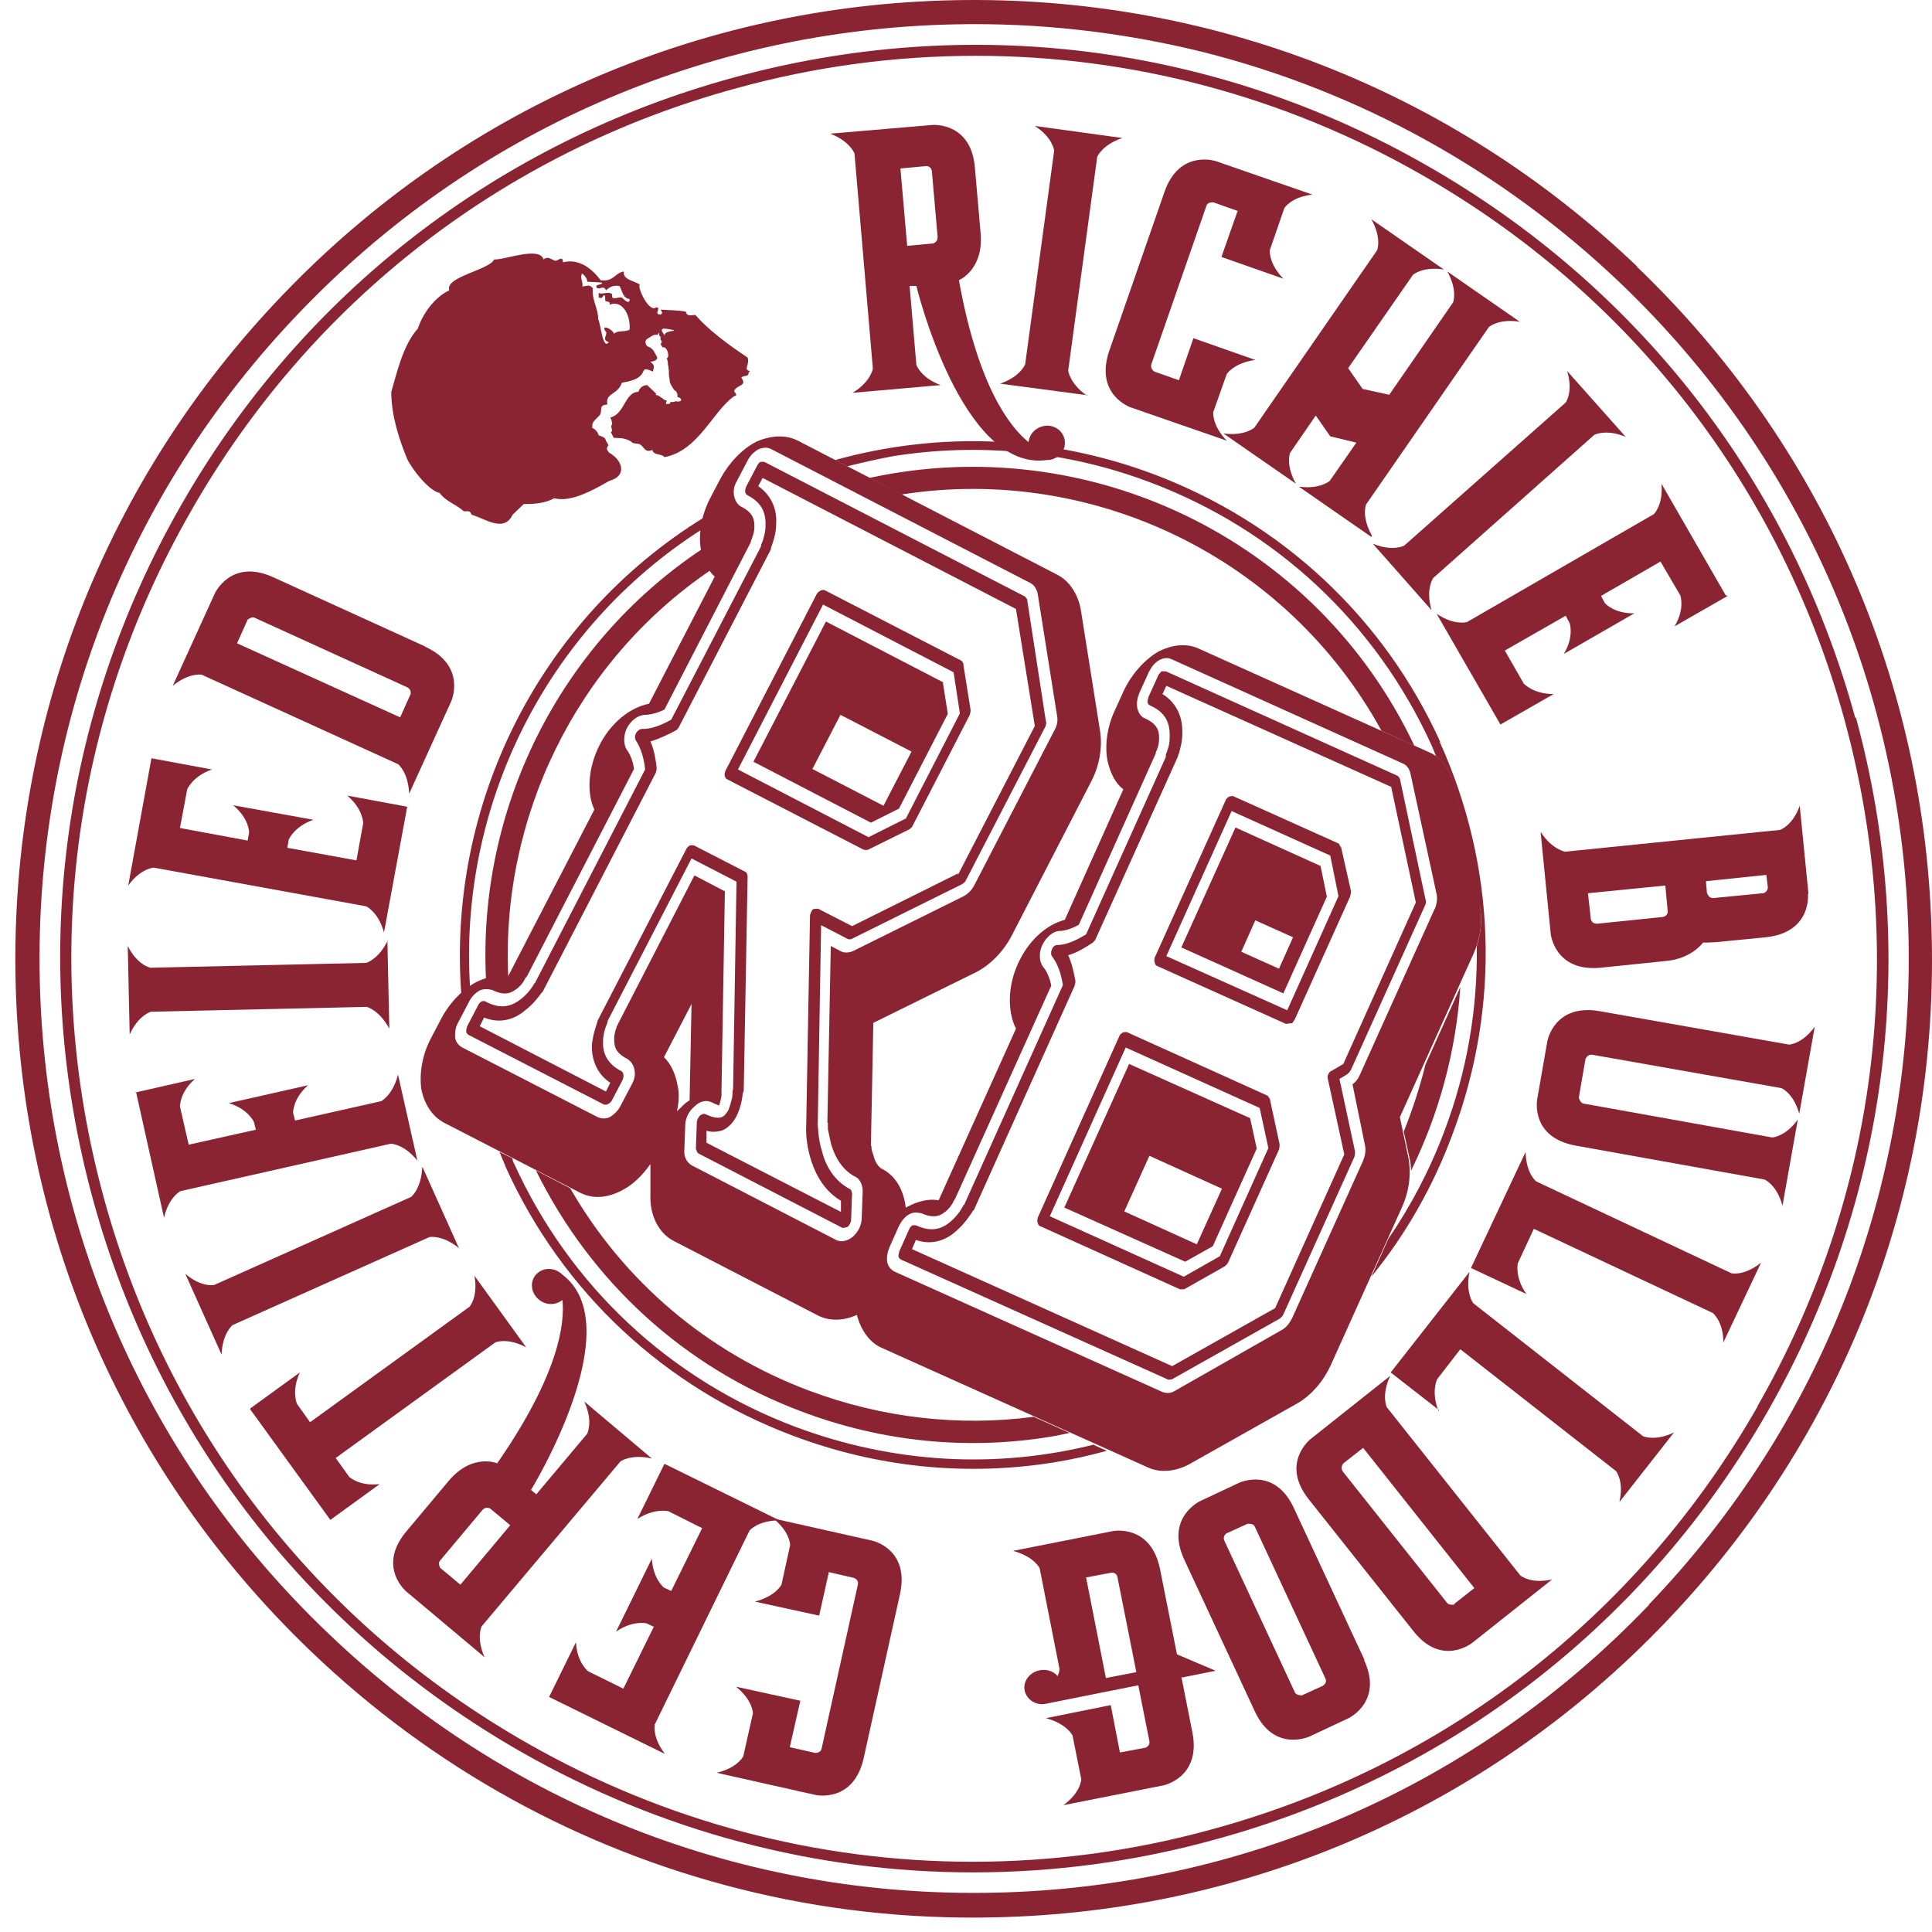 <svg xmlns="http://www.w3.org/2000/svg" fill="none" viewBox="0 0 124 124" height="124" width="124">
<path fill="#8A2432" d="M105.085 17.113C93.199 5.755 77.62 -0.328 61.204 0.014C44.787 0.355 29.457 7.089 18.099 18.975C6.741 30.83 0.658 46.408 0.999 62.856C1.341 79.272 8.075 94.603 19.93 105.961C27.75 113.471 37.215 118.653 47.456 121.229C52.732 122.564 58.225 123.184 63.811 123.06C80.227 122.719 95.558 115.985 106.916 104.099C118.274 92.244 124.356 76.665 123.984 60.218C123.642 43.801 116.908 28.471 105.054 17.113H105.085ZM105.829 103.013C94.751 114.588 79.824 121.136 63.811 121.477C47.797 121.819 32.591 115.891 21.047 104.813C9.472 93.765 2.892 78.838 2.551 62.825C2.21 46.812 8.137 31.605 19.216 20.061C30.295 8.486 45.222 1.907 61.235 1.565C66.666 1.441 72.034 2.062 77.186 3.334C87.178 5.848 96.395 10.906 104.03 18.199C115.605 29.278 122.153 44.205 122.494 60.218C122.836 76.231 116.908 91.437 105.829 102.982V103.013Z"></path>
<path fill="#8A2432" d="M119.081 46.098C114.953 30.985 105.178 18.385 91.585 10.627C77.993 2.838 62.166 0.852 47.084 4.979C31.971 9.106 19.371 18.851 11.613 32.443C3.823 46.067 1.837 61.863 5.965 76.976C10.092 92.089 19.868 104.688 33.46 112.447C42.429 117.567 52.39 120.174 62.445 120.174C67.628 120.174 72.841 119.491 77.993 118.064C93.106 113.936 105.705 104.161 113.464 90.568C121.222 76.976 123.239 61.149 119.112 46.036L119.081 46.098ZM112.812 90.258C105.147 103.695 92.702 113.347 77.775 117.412C72.717 118.809 67.566 119.491 62.414 119.491C52.483 119.491 42.646 116.916 33.801 111.857C20.364 104.192 10.713 91.748 6.648 76.821C2.582 61.894 4.537 46.284 12.233 32.847C19.899 19.378 32.343 9.727 47.27 5.662C52.328 4.265 57.48 3.582 62.631 3.582C72.562 3.582 82.399 6.158 91.244 11.217C104.681 18.882 114.333 31.326 118.398 46.253C122.463 61.18 120.508 76.79 112.812 90.227V90.258Z"></path>
<path fill="#8A2432" d="M92.454 47.649C88.823 39.642 82.275 33.529 74.021 30.426C67.38 27.943 60.304 27.664 53.601 29.526L54.377 29.929C55.37 29.681 56.332 29.464 57.325 29.277C62.818 28.409 68.466 28.936 73.803 30.953C81.903 33.995 88.327 40.015 91.896 47.866C91.989 48.084 92.082 48.332 92.175 48.549C92.734 48.952 93.137 49.604 93.323 50.38L94.968 58.107C95.154 58.914 95.061 59.845 94.782 60.714C94.844 64.717 94.161 68.752 92.703 72.6C91.772 75.082 90.561 77.379 89.103 79.52L88.017 81.941C90.22 79.241 91.989 76.138 93.23 72.786C96.334 64.531 96.023 55.593 92.392 47.587L92.454 47.649Z"></path>
<path fill="#8A2432" d="M30.171 63.383C29.426 51.808 34.981 40.388 45.067 33.964C45.098 33.716 45.16 33.436 45.222 33.188C34.547 39.736 28.681 51.715 29.612 63.849C29.798 63.694 29.985 63.538 30.171 63.383Z"></path>
<path fill="#8A2432" d="M70.235 92.71C63.935 94.292 57.325 93.92 51.087 91.592C42.987 88.551 36.564 82.531 32.995 74.679C32.933 74.586 32.902 74.462 32.871 74.338L32.064 73.935C32.188 74.276 32.343 74.586 32.467 74.928C36.098 82.934 42.646 89.048 50.901 92.151C56.332 94.199 62.073 94.758 67.659 93.858C68.807 93.672 69.924 93.423 71.041 93.113L70.204 92.741L70.235 92.71Z"></path>
<path fill="#8A2432" d="M93.727 63.352L91.493 68.317C91.12 69.807 90.655 71.234 90.096 72.631L90.468 74.338C90.531 74.586 90.561 74.865 90.561 75.145C92.362 71.483 93.448 67.48 93.727 63.352Z"></path>
<path fill="#8A2432" d="M57.915 31.73C70.111 29.837 82.555 35.733 88.668 46.905L90.779 47.867C84.448 34.492 69.769 27.633 55.804 30.674L57.884 31.761L57.915 31.73Z"></path>
<path fill="#8A2432" d="M32.623 62.732C32.126 52.522 36.936 42.499 45.594 36.602C45.346 36.23 45.16 35.764 45.067 35.268C45.067 35.268 45.067 35.268 45.067 35.237C35.788 41.412 30.636 52.057 31.195 62.887C31.692 62.732 32.188 62.67 32.623 62.763V62.732Z"></path>
<path fill="#8A2432" d="M66.293 90.941C61.514 91.561 56.611 91.003 51.956 89.265C45.408 86.813 40.039 82.251 36.595 76.262L34.391 75.114C37.929 82.282 43.919 87.775 51.459 90.599C56.642 92.554 62.104 93.082 67.411 92.213C67.814 92.151 68.249 92.058 68.652 91.965L66.293 90.91V90.941Z"></path>
<path fill="#8A2432" d="M95.03 58.139L93.354 50.412C93.106 49.45 92.547 48.643 91.772 48.302L76.938 41.63C76.131 41.257 75.169 41.382 74.3 41.847C73.431 42.375 72.624 43.275 72.127 44.33L71.507 45.695C71.041 46.719 70.886 47.961 71.103 48.923C71.29 49.667 71.6 50.288 72.097 50.66L68.341 59.039C67.131 59.35 65.983 60.405 65.331 61.863C64.68 63.291 64.648 64.905 65.207 66.022L60.242 77.039C59.621 76.915 58.907 77.101 58.256 77.442C58.225 77.442 58.194 77.504 58.132 77.504C58.007 76.387 57.48 75.456 56.611 75.022C56.363 74.897 56.145 74.556 56.052 74.121C55.959 73.904 55.928 73.718 55.928 73.563C55.897 73.563 55.928 73.501 55.897 73.501L56.052 65.649L62.6 62.422C63.531 61.956 64.369 61.119 64.928 60.063L70.017 50.195C70.576 49.14 70.762 47.961 70.607 46.937L69.366 39.116C69.179 38.123 68.652 37.316 67.907 36.913L51.211 28.285C50.435 27.882 49.473 27.944 48.542 28.348C47.642 28.813 46.804 29.682 46.246 30.706L45.563 32.01C45.036 33.034 44.818 34.244 44.974 35.206C45.129 35.951 45.408 36.602 45.873 37.006L41.653 45.168C40.412 45.416 39.201 46.409 38.488 47.805C37.774 49.202 37.619 50.816 38.146 51.964L32.591 62.701C31.971 62.546 31.257 62.701 30.605 63.012C29.705 63.477 28.867 64.346 28.34 65.339L27.657 66.642C27.098 67.698 26.912 68.877 27.036 69.87C27.223 70.863 27.75 71.67 28.526 72.073L37.215 76.542C37.991 76.945 38.891 76.915 39.822 76.449C40.598 76.077 41.218 75.456 41.746 74.711C41.746 74.804 41.746 74.897 41.746 74.99V76.635C41.684 78.001 42.274 79.149 43.236 79.645L52.483 84.424C53.228 84.797 54.097 84.797 54.997 84.394C55.245 85.356 55.804 86.162 56.58 86.504L73.71 94.2C74.486 94.541 75.448 94.448 76.317 93.983L83.206 90.104C84.106 89.607 84.913 88.707 85.41 87.621L89.972 77.504C90.468 76.418 90.592 75.239 90.375 74.215L89.847 71.701L94.533 61.305C95.03 60.219 95.185 59.07 94.968 58.046L95.03 58.139ZM43.453 71.297C43.577 70.739 43.608 70.149 43.484 69.653C43.36 68.939 43.049 68.256 42.615 67.853L44.384 64.439L44.26 70.615C44.074 70.739 43.949 70.832 43.794 70.987C43.701 71.111 43.546 71.204 43.453 71.329V71.297ZM53.135 72.073V72.135C53.135 72.135 53.135 72.29 53.135 72.477C53.197 72.725 53.259 73.097 53.352 73.47C53.601 74.277 54.066 75.115 54.935 75.549C55.183 75.673 55.37 76.046 55.37 76.449L55.307 78.156C55.307 78.621 55.09 79.056 54.749 79.366C54.377 79.676 53.973 79.739 53.663 79.583L44.415 74.804C44.136 74.649 43.918 74.339 43.918 73.935L43.98 72.228C43.98 71.763 44.229 71.297 44.57 71.018C44.911 70.677 45.315 70.584 45.656 70.739C45.904 70.863 46.091 70.925 46.153 70.956C46.215 70.77 46.308 70.429 46.308 70.273V70.211C46.308 70.211 46.308 70.056 46.308 69.994L46.525 57.208L44.57 56.184L39.667 65.712C39.667 65.712 39.636 65.805 39.574 65.898C39.574 65.929 39.574 65.991 39.512 66.084C39.481 66.239 39.419 66.425 39.419 66.642C39.419 67.077 39.419 67.543 40.288 67.977C40.505 68.132 40.66 68.349 40.722 68.66C40.784 68.97 40.722 69.311 40.536 69.622L39.822 70.987C39.667 71.297 39.419 71.515 39.139 71.701C38.86 71.825 38.581 71.794 38.363 71.701L29.674 67.232C29.457 67.108 29.271 66.922 29.209 66.612C29.209 66.27 29.209 65.96 29.395 65.649L30.109 64.284C30.264 63.974 30.512 63.725 30.791 63.57C31.071 63.446 31.35 63.477 31.598 63.539C32.343 63.912 32.746 63.756 33.057 63.539C33.367 63.353 33.615 63.012 33.677 62.856C33.709 62.763 33.77 62.732 33.833 62.639L40.691 49.357C40.629 48.861 40.443 48.395 40.225 48.116C40.008 47.774 40.008 47.216 40.225 46.75C40.505 46.223 40.939 45.912 41.374 45.881C41.746 45.881 42.212 45.757 42.646 45.54L48.17 34.834C48.17 34.834 48.201 34.678 48.232 34.647C48.232 34.647 48.263 34.523 48.294 34.461C48.356 34.275 48.418 34.089 48.418 33.84C48.418 33.437 48.418 32.941 47.549 32.506C47.332 32.382 47.177 32.134 47.115 31.823C47.053 31.513 47.115 31.172 47.301 30.861L47.984 29.558C48.139 29.248 48.387 28.999 48.666 28.844C48.946 28.72 49.225 28.689 49.473 28.813L66.169 37.44C66.386 37.564 66.541 37.813 66.604 38.123L67.845 45.943C67.907 46.254 67.845 46.595 67.659 46.905L62.538 56.805C62.383 57.115 62.135 57.364 61.855 57.519L54.78 61.026C54.501 61.15 54.221 61.181 53.973 61.056L53.321 60.715L53.104 71.98V72.042L53.135 72.073ZM92.082 58.326L87.272 69.001C87.147 69.28 86.992 69.466 86.806 69.591L87.613 73.532C87.675 73.842 87.613 74.184 87.489 74.494L82.927 84.611C82.772 84.921 82.555 85.2 82.275 85.356L75.355 89.297C75.076 89.452 74.827 89.421 74.579 89.328L57.449 81.632C57.232 81.538 57.014 81.321 56.952 81.042C56.89 80.732 56.952 80.39 57.076 80.08L57.697 78.683C57.852 78.373 58.069 78.094 58.349 77.939C58.628 77.783 58.876 77.814 59.156 77.876C59.931 78.218 60.335 78.032 60.614 77.814C60.894 77.628 61.142 77.256 61.204 77.101C61.235 77.008 61.297 76.977 61.328 76.883L67.472 63.26C67.379 62.794 67.193 62.329 66.945 62.05C66.697 61.708 66.666 61.181 66.883 60.684C67.131 60.157 67.566 59.784 67.969 59.753C68.341 59.753 68.807 59.598 69.241 59.35L74.176 48.364C74.176 48.364 74.176 48.209 74.238 48.178C74.238 48.178 74.269 48.054 74.3 47.992C74.362 47.805 74.393 47.588 74.393 47.371C74.393 46.968 74.331 46.471 73.462 46.099C73.245 46.005 73.058 45.757 72.996 45.447C72.934 45.136 72.996 44.795 73.121 44.485L73.741 43.119C73.896 42.809 74.114 42.53 74.393 42.375C74.672 42.219 74.951 42.188 75.2 42.312L90.065 49.016C90.282 49.109 90.468 49.357 90.53 49.667L92.206 57.395C92.268 57.705 92.206 58.046 92.082 58.357V58.326Z"></path>
<path fill="#8A2432" d="M65.921 38.464C65.921 38.464 65.828 38.309 65.766 38.278L49.07 29.651C49.07 29.651 48.884 29.619 48.791 29.651C48.697 29.713 48.635 29.806 48.573 29.93L47.891 31.233C47.891 31.233 47.797 31.482 47.828 31.544C47.828 31.668 47.891 31.73 47.984 31.792C49.008 32.319 49.163 33.064 49.132 33.778C49.132 34.119 49.039 34.399 48.977 34.647C48.915 34.833 48.852 34.957 48.852 34.957C48.852 34.988 48.852 35.05 48.822 35.112L43.08 46.191C42.522 46.502 41.808 46.812 41.218 46.781C41.063 46.781 40.908 46.905 40.815 47.06C40.753 47.184 40.722 47.401 40.815 47.526C41.156 48.053 41.343 48.736 41.405 49.388L34.329 63.104C34.329 63.104 34.267 63.104 34.267 63.166C34.267 63.166 33.988 63.694 33.429 64.128C32.901 64.532 32.219 64.842 31.164 64.284C31.07 64.221 30.977 64.252 30.884 64.284C30.791 64.346 30.729 64.439 30.698 64.501L29.984 65.866C29.984 65.866 29.922 66.052 29.922 66.177C29.922 66.301 29.984 66.363 30.078 66.425L38.767 70.894C38.767 70.894 38.953 70.925 39.015 70.862C39.139 70.8 39.201 70.738 39.263 70.645L39.977 69.28C39.977 69.28 40.039 69.094 40.008 68.969C40.008 68.876 39.946 68.783 39.884 68.752C38.86 68.225 38.674 67.449 38.705 66.828C38.705 66.487 38.798 66.145 38.86 65.959C38.953 65.711 39.015 65.587 38.984 65.587C38.984 65.587 38.994 65.556 39.015 65.494L44.384 55.098L47.27 56.587L47.053 69.838C47.053 69.838 47.053 69.931 47.022 69.994C47.022 69.994 47.022 70.211 46.99 70.459C46.928 70.707 46.835 71.049 46.742 71.266C46.494 71.638 46.308 71.98 45.284 71.514C45.191 71.452 45.035 71.514 44.911 71.607C44.818 71.731 44.725 71.887 44.725 72.011L44.663 73.718C44.663 73.718 44.725 73.966 44.818 74.028L54.066 78.807C54.066 78.807 54.314 78.807 54.438 78.714C54.532 78.59 54.625 78.435 54.625 78.311L54.687 76.604C54.687 76.604 54.656 76.355 54.563 76.324C53.538 75.797 52.98 74.804 52.763 73.904C52.483 73.035 52.514 72.259 52.483 72.259L52.701 59.38L54.438 60.28C54.438 60.28 54.625 60.311 54.687 60.249L61.762 56.742C61.762 56.742 61.949 56.618 61.98 56.525L67.1 46.626C67.1 46.626 67.193 46.377 67.131 46.315L65.921 38.464ZM61.483 56.06L54.687 59.442L52.514 58.325C52.514 58.325 52.266 58.325 52.173 58.356C52.08 58.48 51.987 58.636 51.987 58.822L51.739 72.538C51.739 72.538 51.739 72.569 51.739 72.6C51.739 73.097 51.925 75.859 53.973 77.069V77.783L45.346 73.345V72.569C45.718 72.694 46.029 72.631 46.308 72.569C46.742 72.414 47.084 72.011 47.27 71.638C47.549 71.08 47.642 70.49 47.673 70.18C47.704 70.087 47.735 70.056 47.735 69.994L47.984 56.246C47.984 56.246 47.953 55.998 47.859 55.967L44.539 54.26C44.539 54.26 44.353 54.229 44.291 54.26C44.166 54.322 44.105 54.384 44.042 54.508L38.394 65.432C38.394 65.432 38.332 65.556 38.332 65.618C38.239 65.897 38.053 66.425 37.991 67.046C37.96 67.914 38.239 68.876 39.17 69.497L38.891 70.056L30.791 65.866L31.07 65.308C32.126 65.742 33.057 65.401 33.708 64.842C34.236 64.439 34.546 64.004 34.732 63.756C34.732 63.725 34.825 63.694 34.857 63.601L42.087 49.605C42.087 49.605 42.149 49.419 42.149 49.294C42.087 48.767 41.994 48.146 41.746 47.588C42.367 47.401 42.925 47.122 43.391 46.874C43.484 46.812 43.546 46.719 43.577 46.657L49.473 35.267C49.473 35.267 49.473 35.174 49.504 35.112C49.597 34.833 49.815 34.275 49.815 33.623C49.877 32.816 49.597 31.854 48.666 31.202L48.946 30.675L65.207 39.085L66.417 46.595L61.483 56.153V56.06Z"></path>
<path fill="#8A2432" d="M86.682 68.721L91.493 58.045C91.493 58.045 91.555 57.797 91.493 57.735L89.848 49.977C89.848 49.977 89.755 49.822 89.693 49.791L74.828 43.087C74.828 43.087 74.641 43.087 74.549 43.087C74.486 43.15 74.393 43.243 74.331 43.367L73.711 44.732C73.711 44.732 73.648 44.98 73.648 45.042C73.648 45.167 73.711 45.229 73.835 45.291C74.89 45.756 75.076 46.501 75.076 47.215C75.076 47.556 75.045 47.836 74.952 48.084C74.89 48.27 74.828 48.425 74.828 48.425C74.828 48.456 74.828 48.518 74.828 48.58L69.707 59.969C69.149 60.311 68.466 60.652 67.876 60.652C67.69 60.652 67.566 60.776 67.504 60.962C67.442 61.087 67.442 61.304 67.535 61.397C67.907 61.894 68.125 62.576 68.218 63.228L61.887 77.317C61.887 77.317 61.825 77.317 61.825 77.379C61.825 77.379 61.577 77.907 61.049 78.372C60.553 78.807 59.87 79.148 58.815 78.651C58.721 78.62 58.628 78.651 58.535 78.651C58.473 78.713 58.38 78.807 58.349 78.9L57.728 80.296C57.728 80.296 57.666 80.482 57.666 80.606C57.666 80.731 57.728 80.793 57.853 80.855L74.983 88.551C74.983 88.551 75.169 88.551 75.231 88.52L82.121 84.641C82.121 84.641 82.307 84.517 82.369 84.362L86.931 74.245C86.931 74.245 86.993 73.996 86.962 73.872L85.969 69.248L86.434 68.969C86.434 68.969 86.62 68.845 86.682 68.69V68.721ZM85.472 68.721C85.286 68.783 85.162 69.062 85.224 69.248L86.279 74.09L81.841 83.958L75.231 87.682L58.535 80.172L58.784 79.582C59.839 79.955 60.77 79.582 61.421 78.962C61.918 78.527 62.228 78.031 62.383 77.814C62.414 77.72 62.477 77.689 62.508 77.658L68.963 63.29C68.963 63.29 69.025 63.104 69.025 62.98C68.931 62.452 68.807 61.862 68.559 61.304C69.149 61.149 69.707 60.776 70.142 60.497C70.204 60.435 70.297 60.342 70.328 60.249L75.604 48.549C75.604 48.549 75.604 48.456 75.666 48.363C75.728 48.115 75.914 47.556 75.883 46.904C75.883 46.098 75.573 45.136 74.611 44.546L74.859 44.018L89.289 50.504L90.872 57.921L86.217 68.286L85.534 68.69L85.472 68.721Z"></path>
<path fill="#8A2432" d="M61.856 42.653C61.856 42.653 61.794 42.466 61.7 42.404L52.918 37.873C52.918 37.873 52.732 37.842 52.67 37.904C52.546 37.967 52.484 38.029 52.422 38.122L46.556 49.48C46.556 49.48 46.463 49.728 46.525 49.79C46.525 49.883 46.587 49.976 46.649 50.007L55.432 54.538C55.432 54.538 55.618 54.569 55.711 54.538L58.349 53.235C58.349 53.235 58.535 53.111 58.566 53.018L62.228 45.911C62.228 45.911 62.321 45.663 62.29 45.539L61.825 42.622L61.856 42.653ZM58.101 52.552L55.742 53.731L47.363 49.387L52.825 38.804L61.204 43.149L61.607 45.787L58.132 52.552H58.101Z"></path>
<path fill="#8A2432" d="M60.552 43.801L53.011 39.891L48.356 48.891L55.897 52.801L57.697 51.901L60.832 45.818L60.521 43.832L60.552 43.801ZM56.704 51.715L52.142 49.356L53.942 45.88L58.504 48.239L56.704 51.715Z"></path>
<path fill="#8A2432" d="M81.499 70.552C81.499 70.552 81.437 70.366 81.313 70.304L72.314 66.239C72.314 66.239 72.127 66.239 72.065 66.27C71.972 66.332 71.879 66.394 71.848 66.487L66.603 78.156C66.603 78.156 66.541 78.404 66.603 78.466C66.603 78.559 66.665 78.652 66.728 78.683L75.727 82.748C75.727 82.748 75.913 82.748 76.006 82.748L78.582 81.29C78.582 81.29 78.768 81.166 78.831 81.011L82.089 73.78C82.089 73.78 82.151 73.532 82.12 73.407L81.499 70.521V70.552ZM78.272 80.638L75.975 81.942L67.379 78.062L72.251 67.232L80.848 71.111L81.406 73.687L78.272 80.669V80.638Z"></path>
<path fill="#8A2432" d="M80.227 71.762L72.468 68.287L68.31 77.504L76.068 80.979L77.837 79.986L80.661 73.717L80.227 71.731V71.762ZM76.813 79.862L72.158 77.752L73.772 74.183L78.427 76.293L76.813 79.862Z"></path>
<path fill="#8A2432" d="M86.03 54.352C86.03 54.352 85.968 54.166 85.906 54.135L79.141 51.094C79.141 51.094 78.955 51.094 78.892 51.125C78.799 51.187 78.706 51.249 78.675 51.342L74.113 61.459C74.113 61.459 74.051 61.645 74.113 61.769C74.113 61.862 74.175 61.955 74.238 61.986L82.523 65.71C82.523 65.71 82.71 65.71 82.772 65.679H82.927C82.927 65.679 83.082 65.493 83.144 65.338L86.651 57.549C86.651 57.549 86.713 57.3 86.713 57.207L86.061 54.321L86.03 54.352ZM82.617 64.841L74.858 61.366L79.048 52.056L85.379 54.911L85.906 57.518L82.617 64.841Z"></path>
<path fill="#8A2432" d="M84.789 55.594L79.296 53.112L75.82 60.808L82.368 63.756L85.161 57.55L84.758 55.594H84.789ZM82.089 62.173L79.668 61.087L80.568 59.07L82.989 60.156L82.089 62.173Z"></path>
<path fill="#8A2432" d="M48.139 23.817C47.674 23.724 48.139 23.413 47.984 22.948C46.681 22.079 45.471 21.179 44.633 20.217C44.322 20.217 44.105 20.341 44.012 20C43.547 19.907 42.895 19.907 42.398 19.876C42.46 20 42.584 20.093 42.398 20.186C41.902 20.186 42.491 19.752 42.119 19.72C41.684 20.124 40.878 18.448 41.064 18.262C40.691 18.014 39.947 17.951 40.04 17.424C39.45 17.517 39.388 18.107 38.55 17.983C37.961 17.207 37.154 16.586 36.13 16.834C36.13 16.369 35.819 16.741 35.633 16.741C35.323 16.617 35.167 16.431 34.888 16.648C34.609 15.779 32.343 16.71 31.723 16.648C31.413 17.331 28.526 17.765 28.837 18.634C27.906 19.069 27.13 20.124 26.82 21.086C25.858 22.141 25.454 24.003 25.113 25.151C25.113 26.703 25.64 28.255 26.137 29.465C26.447 30.116 27.533 31.513 28.216 31.637C28.619 32.196 29.302 32.382 29.768 32.816C30.047 32.816 30.171 32.754 30.264 33.034C31.133 33.282 32.343 34.213 32.902 33.034C33.119 32.816 33.368 32.599 33.616 32.351C33.647 32.351 33.678 32.351 33.709 32.351C34.33 32.351 35.012 32.289 35.571 31.979C36.626 32.258 38.023 31.482 39.109 30.861C40.257 30.551 39.978 29.558 39.109 29.061C39.016 28.968 38.892 28.813 38.985 28.689C38.985 28.658 39.047 28.596 39.047 28.565C38.985 28.472 38.954 28.379 38.892 28.286C38.892 28.224 38.829 28.192 38.829 28.13C38.705 28.037 38.55 27.975 38.426 27.944C38.364 27.727 38.209 27.541 37.992 27.448C37.992 27.448 37.992 27.417 38.023 27.386C37.961 27.044 38.302 26.889 38.519 26.61C38.674 26.206 38.426 26.02 38.985 25.958C38.829 25.213 39.636 25.369 39.916 24.562C41.964 24.251 40.785 23.351 41.902 23.848C41.995 23.538 42.026 23.444 41.746 23.227C41.995 23.165 42.119 23.165 42.181 22.979C42.181 22.886 42.119 22.824 42.088 22.762C42.026 22.669 41.964 22.513 41.902 22.451C41.809 22.358 41.715 22.296 41.653 22.265C41.622 22.265 41.56 22.234 41.529 22.203C41.405 22.079 41.374 21.831 41.56 21.738C41.715 21.645 41.84 21.551 41.995 21.489C42.057 21.489 42.15 21.489 42.212 21.489C42.212 21.458 42.274 21.396 42.305 21.334C42.305 21.396 42.305 21.458 42.305 21.52C42.336 21.551 42.398 21.613 42.398 21.675C42.398 21.738 42.398 21.8 42.398 21.831C42.522 21.862 42.46 21.986 42.398 22.11C42.46 22.172 42.491 22.234 42.522 22.296C42.864 22.203 42.988 22.979 42.802 22.979C42.802 23.072 42.864 23.165 42.864 23.289C42.864 23.351 42.864 23.444 42.895 23.506C42.895 23.506 42.895 23.506 42.895 23.475C42.895 23.631 42.957 23.879 42.926 23.879C42.926 24.065 42.957 24.251 42.988 24.438C42.988 24.438 42.988 24.468 42.988 24.5C42.988 24.562 43.019 24.593 43.05 24.655C43.05 24.655 43.05 24.717 43.081 24.717C43.143 24.841 43.205 24.934 43.267 25.027C43.391 25.089 43.484 25.213 43.484 25.399C43.484 25.43 43.484 25.462 43.484 25.493C43.702 25.493 43.857 25.741 43.547 25.772C43.453 25.772 43.391 25.772 43.36 25.741C43.298 25.803 43.205 25.803 43.112 25.803C43.112 25.803 43.05 25.803 43.019 25.803C43.019 25.927 43.019 25.927 42.74 25.927C42.74 25.834 42.771 25.772 42.802 25.71C42.802 25.71 42.74 25.71 42.709 25.679C42.647 25.679 42.584 25.648 42.553 25.586C42.429 25.524 42.336 25.43 42.212 25.369C42.181 25.369 42.119 25.369 42.088 25.337C42.088 25.337 42.088 25.306 42.119 25.275C41.933 25.089 41.746 24.903 41.56 24.748C41.56 24.748 41.56 24.748 41.56 24.717C41.374 24.717 41.095 24.779 40.971 25.151C40.102 25.151 40.102 26.579 39.171 26.796C39.264 26.951 39.264 27.075 39.295 27.23C39.109 27.386 39.419 27.665 39.202 27.727C39.264 27.851 39.326 27.975 39.388 28.099C39.698 28.13 40.009 28.068 40.474 28.317C40.66 28.534 40.878 28.41 41.095 28.534C41.343 28.689 41.405 29.092 41.871 28.875C41.933 29.248 42.46 29.092 42.647 29.341C44.819 28.937 45.75 26.393 47.115 25.43C47.395 25.369 47.177 25.244 47.115 25.089C47.301 24.686 47.984 24.779 47.581 24.251C47.674 24.065 48.077 24.22 48.046 23.91L48.139 23.817ZM38.488 19.069C38.55 19.224 38.705 19.069 38.736 18.945C38.922 18.945 38.798 19.193 38.86 19.317C38.892 19.379 39.233 19.317 39.109 19.565C39.885 19.224 40.474 20.124 40.412 21.148C40.195 21.334 39.574 21.179 39.419 21.427C39.264 21.055 38.457 20.776 38.922 21.334C38.922 21.582 38.643 21.831 39.078 21.955C38.674 22.482 38.581 20.869 38.395 20.496C38.395 19.782 37.961 19.224 38.054 18.51C37.836 18.231 37.712 18.355 37.371 18.386C37.464 18.2 37.185 17.796 37.371 17.548C38.116 18.262 37.06 18.014 38.643 18.138C38.643 18.324 38.271 18.2 38.271 18.417C38.426 18.696 38.736 18.231 38.892 18.634C39.109 18.448 39.295 18.293 39.76 18.355C39.947 18.665 39.978 19.162 40.412 19.193C40.412 19.658 39.947 19.1 39.916 19.1C39.636 19.038 39.202 19.348 39.295 18.883C39.047 18.665 38.612 18.945 38.426 18.789V19.162L38.488 19.069ZM42.678 21.551C42.274 21.024 42.522 21.055 43.05 21.148C43.764 21.272 42.522 21.179 42.678 21.551Z"></path>
<path fill="#8A2432" d="M67.132 27.323C66.511 27.385 66.076 27.819 66.014 28.378C64.866 27.447 62.787 24.902 61.546 17.982C61.546 17.982 63.128 17.33 62.942 15.003L62.57 10.751C62.322 7.803 59.839 8.02 59.839 8.02L53.291 8.579C54.563 9.075 54.843 9.851 54.843 9.851L56.022 23.661C56.022 23.661 55.898 24.499 54.718 25.213L60.366 24.716C59.063 24.22 58.815 23.413 58.815 23.413L58.38 18.354H58.815C58.815 18.354 61.701 30.302 67.194 29.526C67.194 29.526 67.256 29.526 67.287 29.526C67.939 29.464 68.404 28.936 68.342 28.316C68.28 27.695 67.721 27.261 67.07 27.323H67.132ZM59.901 15.623L58.225 15.778L57.791 10.813L59.467 10.658C59.622 10.658 59.777 10.782 59.808 10.968L60.18 15.22C60.18 15.437 60.056 15.561 59.901 15.623Z"></path>
<path fill="#8A2432" d="M69.8 25.368L64.183 24.623C65.487 24.189 65.797 23.382 65.797 23.382L67.659 9.665C67.659 9.665 67.566 8.827 66.418 8.083L72.035 8.858C70.731 9.293 70.421 10.069 70.421 10.069L68.559 23.785C68.559 23.785 68.652 24.623 69.769 25.399L69.8 25.368Z"></path>
<path fill="#8A2432" d="M79.451 13.544L77.868 12.985C77.682 12.985 77.496 13.016 77.433 13.203L73.896 23.381C73.834 23.599 73.958 23.754 74.082 23.847L75.665 24.405L76.596 21.706L80.568 23.102C79.202 23.288 78.737 24.002 78.737 24.002L77.868 26.454C77.868 26.454 77.775 27.292 78.737 28.285L72.561 26.143C72.561 26.143 70.234 25.337 71.196 22.512L74.734 12.334C75.696 9.541 78.054 10.348 78.054 10.348L84.23 12.489C82.864 12.644 82.43 13.358 82.43 13.358L81.499 16.058C81.499 16.058 81.406 16.895 82.368 17.889L78.395 16.492L79.42 13.575L79.451 13.544Z"></path>
<path fill="#8A2432" d="M88.017 34.461L83.362 31.233C84.727 31.419 85.348 30.861 85.348 30.861L87.055 28.409L85.379 28.006L84.448 26.671L82.803 29.061C82.803 29.061 82.493 29.837 83.175 31.047L78.52 27.82C79.886 28.006 80.507 27.447 80.507 27.447L88.389 16.058C88.389 16.058 88.699 15.282 88.017 14.072L92.672 17.299C91.306 17.082 90.686 17.641 90.686 17.641L86.527 23.63L87.458 24.964L89.165 25.337L93.261 19.41C93.261 19.41 93.572 18.634 92.889 17.423L97.544 20.651C96.178 20.434 95.558 20.992 95.558 20.992L87.675 32.381C87.675 32.381 87.365 33.157 88.048 34.367L88.017 34.461Z"></path>
<path fill="#8A2432" d="M91.864 39.146L88.109 34.895C89.381 35.422 90.126 35.019 90.126 35.019L100.491 25.833C100.491 25.833 100.988 25.15 100.584 23.816L104.339 28.036C103.067 27.509 102.322 27.912 102.322 27.912L91.988 37.098C91.988 37.098 91.492 37.781 91.864 39.115V39.146Z"></path>
<path fill="#8A2432" d="M110.888 38.246L107.474 40.201C108.157 39.084 107.847 38.215 107.847 38.215L106.574 36.043L102.757 38.246L103.006 38.712C103.006 38.712 103.595 39.394 104.899 39.363L100.368 41.97C101.051 40.853 100.74 39.984 100.74 39.984L100.492 39.518L96.582 41.753L97.792 43.863C97.792 43.863 98.382 44.546 99.716 44.546L96.302 46.501L92.206 39.394C93.354 40.17 94.161 39.922 94.161 39.922L106.14 33.002C106.14 33.002 106.761 32.443 106.636 31.046L110.764 38.215L110.888 38.246Z"></path>
<path fill="#8A2432" d="M116.07 57.362L115.511 51.714C115.046 53.018 114.239 53.266 114.239 53.266L100.46 54.663C100.46 54.663 99.622 54.538 98.878 53.39L99.529 59.938C99.529 59.938 99.778 62.39 102.726 62.111L106.946 61.676C108.591 61.521 109.305 60.497 109.305 60.497C109.305 60.497 109.801 60.497 110.174 60.466L113.339 60.155C116.287 59.845 116.039 57.393 116.039 57.393L116.07 57.362ZM106.729 58.852L102.508 59.286C102.291 59.286 102.167 59.193 102.105 59.007L101.919 57.331L106.884 56.835L107.039 58.511C107.039 58.666 106.915 58.821 106.729 58.852ZM113.122 57.331L109.956 57.642C109.708 57.642 109.615 57.456 109.553 57.3L109.491 56.556L113.37 56.152L113.463 56.959C113.463 57.114 113.339 57.3 113.153 57.331H113.122Z"></path>
<path fill="#8A2432" d="M114.394 77.348C114.022 76.014 113.246 75.704 113.246 75.704L101.143 73.531C98.195 73.004 98.66 70.552 98.66 70.552L99.312 66.828C99.312 66.828 99.746 64.376 102.695 64.904L114.829 67.045C114.829 67.045 115.666 67.014 116.473 65.897L115.48 71.483C115.108 70.149 114.332 69.838 114.332 69.838L102.198 67.697C101.981 67.666 101.857 67.79 101.764 67.945L101.329 70.459C101.329 70.459 101.422 70.8 101.639 70.831L113.742 73.004C113.742 73.004 114.58 72.973 115.387 71.855L114.394 77.441V77.348Z"></path>
<path fill="#8A2432" d="M97.978 83.058L94.41 81.382L97.916 73.935C97.947 75.331 98.599 75.828 98.599 75.828L111.136 81.724C111.136 81.724 111.943 81.91 113.029 81.041L110.609 86.162C110.609 84.796 109.926 84.269 109.926 84.269L98.444 78.869L97.42 81.072C97.42 81.072 97.203 81.941 97.947 83.027L97.978 83.058Z"></path>
<path fill="#8A2432" d="M92.361 90.507L89.258 88.087L94.316 81.632C94.037 82.997 94.564 83.649 94.564 83.649L105.457 92.183C105.457 92.183 106.233 92.525 107.443 91.935L103.936 96.404C104.247 95.069 103.719 94.418 103.719 94.418L93.727 86.597L92.237 88.521C92.237 88.521 91.834 89.328 92.33 90.569L92.361 90.507Z"></path>
<path fill="#8A2432" d="M97.606 101.151L89.009 90.32C89.009 90.32 88.637 89.576 89.227 88.303L84.106 92.369C84.106 92.369 82.151 93.92 84.013 96.248L90.716 104.689C92.547 107.016 94.502 105.434 94.502 105.434L99.623 101.368C98.288 101.679 97.636 101.151 97.636 101.151H97.606ZM93.354 102.982C93.354 102.982 93.013 103.044 92.888 102.889L86.185 94.448C86.061 94.262 86.123 94.075 86.185 93.951L87.489 92.927L94.626 101.927L93.323 102.951L93.354 102.982Z"></path>
<path fill="#8A2432" d="M87.582 106.551L83.051 96.806C81.81 94.106 79.544 95.162 79.544 95.162L77.031 96.341C77.031 96.341 74.765 97.396 76.007 100.096L80.537 109.84C81.779 112.509 84.044 111.454 84.044 111.454L86.558 110.275C86.558 110.275 88.792 109.22 87.551 106.551H87.582ZM84.913 108.195L83.548 108.816C83.548 108.816 83.206 108.816 83.113 108.63L78.582 98.886C78.489 98.699 78.582 98.513 78.707 98.42L80.072 97.799C80.258 97.799 80.444 97.799 80.537 97.986L85.068 107.73C85.162 107.916 85.068 108.071 84.913 108.195Z"></path>
<path fill="#8A2432" d="M75.852 107.669L78.024 107.234L75.541 106.179L74.455 100.717C73.865 97.8 71.445 98.266 71.445 98.266L65.021 99.538C66.386 99.91 66.728 100.655 66.728 100.655L68 107.11C68 107.265 67.938 107.451 67.876 107.575C67.628 107.265 67.162 107.11 66.728 107.203C66.076 107.327 65.642 107.917 65.766 108.506C65.89 109.096 66.51 109.5 67.162 109.344L73.058 108.165L73.772 111.765C73.803 111.951 73.679 112.106 73.524 112.168L71.879 112.479L71.29 109.437L67.131 110.275C68.497 110.648 68.838 111.393 68.838 111.393L69.397 114.186C69.397 114.186 69.397 115.023 68.248 115.861L74.672 114.589C74.672 114.589 77.093 114.092 76.534 111.206L75.82 107.607L75.852 107.669ZM72.903 107.327L70.979 107.7L69.707 101.245L71.352 100.934C71.538 100.934 71.693 101.027 71.724 101.245L72.934 107.327H72.903Z"></path>
<path fill="#8A2432" d="M50.683 112.136L52.328 112.509C52.514 112.509 52.7 112.416 52.732 112.229L55.059 101.709C55.121 101.492 54.966 101.337 54.811 101.275L53.197 100.902L52.576 103.695L48.449 102.795C49.783 102.454 50.156 101.709 50.156 101.709L50.714 99.164C50.714 99.164 50.714 98.326 49.628 97.457L55.99 98.885C55.99 98.885 58.411 99.413 57.759 102.33L55.431 112.85C54.78 115.736 52.359 115.208 52.359 115.208L45.997 113.781C47.332 113.471 47.704 112.726 47.704 112.726L48.325 109.964C48.325 109.964 48.325 109.126 47.239 108.257L51.366 109.157L50.683 112.167V112.136Z"></path>
<path fill="#8A2432" d="M35.229 108.94L36.967 105.402C37.029 106.706 37.742 107.264 37.742 107.264L40.008 108.382L41.963 104.409L41.498 104.192C41.498 104.192 40.629 103.975 39.542 104.72L41.839 100.034C41.901 101.337 42.615 101.896 42.615 101.896L43.08 102.113L45.066 98.079L42.894 96.992C42.894 96.992 42.025 96.775 40.908 97.489L42.646 93.951L50.032 97.582C48.635 97.582 48.108 98.234 48.108 98.234L42.025 110.678C42.025 110.678 41.839 111.485 42.677 112.571L35.229 108.909V108.94Z"></path>
<path fill="#8A2432" d="M37.526 90.011C38.084 91.283 37.681 92.028 37.681 92.028L34.422 95.907L34.081 95.628C34.081 95.628 40.536 85.107 36.067 81.787C36.067 81.787 36.036 81.756 36.005 81.725C35.508 81.321 34.795 81.352 34.391 81.818C33.988 82.283 34.081 82.997 34.577 83.401C35.043 83.804 35.695 83.773 36.098 83.432C36.253 84.89 35.912 88.149 31.909 93.921C31.909 93.921 30.326 93.238 28.805 95.038L26.074 98.296C24.181 100.562 26.074 102.145 26.074 102.145L31.102 106.365C30.543 105.124 30.916 104.379 30.916 104.379L39.822 93.797C39.822 93.797 40.505 93.3 41.839 93.611L37.495 89.949L37.526 90.011ZM29.55 101.71L28.247 100.624C28.247 100.624 28.091 100.314 28.247 100.159L30.977 96.9C31.133 96.745 31.288 96.745 31.443 96.807L32.746 97.893L29.55 101.71Z"></path>
<path fill="#8A2432" d="M16.082 90.382L19.247 88.085C18.689 89.265 19.061 90.103 19.061 90.103L19.899 91.282L30.14 83.865C30.14 83.865 30.698 83.244 30.45 81.879L33.771 86.472C32.529 85.82 31.785 86.162 31.785 86.162L21.544 93.578L22.413 94.789C22.413 94.789 23.064 95.409 24.368 95.254L21.202 97.551L16.051 90.444L16.082 90.382Z"></path>
<path fill="#8A2432" d="M27.129 74.928L29.456 80.11C28.401 79.241 27.564 79.397 27.564 79.397L14.933 85.044C14.933 85.044 14.281 85.541 14.219 86.938L11.892 81.755C12.947 82.655 13.754 82.469 13.754 82.469L26.384 76.821C26.384 76.821 27.036 76.324 27.098 74.928H27.129Z"></path>
<path fill="#8A2432" d="M8.695 70.118L12.512 69.249C11.519 70.118 11.55 71.018 11.55 71.018L12.109 73.469L16.422 72.507L16.298 72.011C16.298 72.011 15.926 71.173 14.685 70.801L19.774 69.653C18.781 70.521 18.812 71.421 18.812 71.421L18.936 71.918L24.46 70.677C24.46 70.677 25.205 70.304 25.546 68.97L26.788 74.494C25.919 73.407 25.081 73.407 25.081 73.407L11.581 76.449C11.581 76.449 10.836 76.821 10.526 78.156L8.726 70.056L8.695 70.118Z"></path>
<path fill="#8A2432" d="M24.864 60.342L24.988 66.021C24.336 64.811 23.53 64.624 23.53 64.624L9.689 64.935C9.689 64.935 8.882 65.152 8.323 66.393L8.199 60.714C8.82 61.956 9.658 62.111 9.658 62.111L23.498 61.8C23.498 61.8 24.305 61.583 24.895 60.342H24.864Z"></path>
<path fill="#8A2432" d="M9.75 48.673L13.598 49.387C12.357 49.822 12.016 50.66 12.016 50.66L11.55 53.142L15.895 53.949L15.988 53.421C15.988 53.421 15.988 52.521 14.964 51.684L20.115 52.615C18.874 53.049 18.533 53.887 18.533 53.887L18.44 54.414L22.877 55.221L23.312 52.832C23.312 52.832 23.312 51.932 22.288 51.063L26.136 51.777L24.646 59.845C24.274 58.511 23.498 58.169 23.498 58.169L9.874 55.687C9.874 55.687 9.037 55.718 8.23 56.835L9.719 48.673H9.75Z"></path>
<path fill="#8A2432" d="M27.316 41.505L17.51 37.036C14.81 35.826 13.786 38.091 13.786 38.091L11.086 44.019C12.141 43.15 12.948 43.305 12.948 43.305L25.547 49.046C25.547 49.046 26.199 49.542 26.261 50.939L28.961 45.011C28.961 45.011 29.985 42.746 27.285 41.505H27.316ZM25.671 46.036L15.213 41.288L15.896 39.767C15.896 39.767 16.175 39.55 16.33 39.643L26.137 44.112C26.323 44.205 26.385 44.391 26.354 44.546L25.671 46.067V46.036Z"></path>
</svg>
